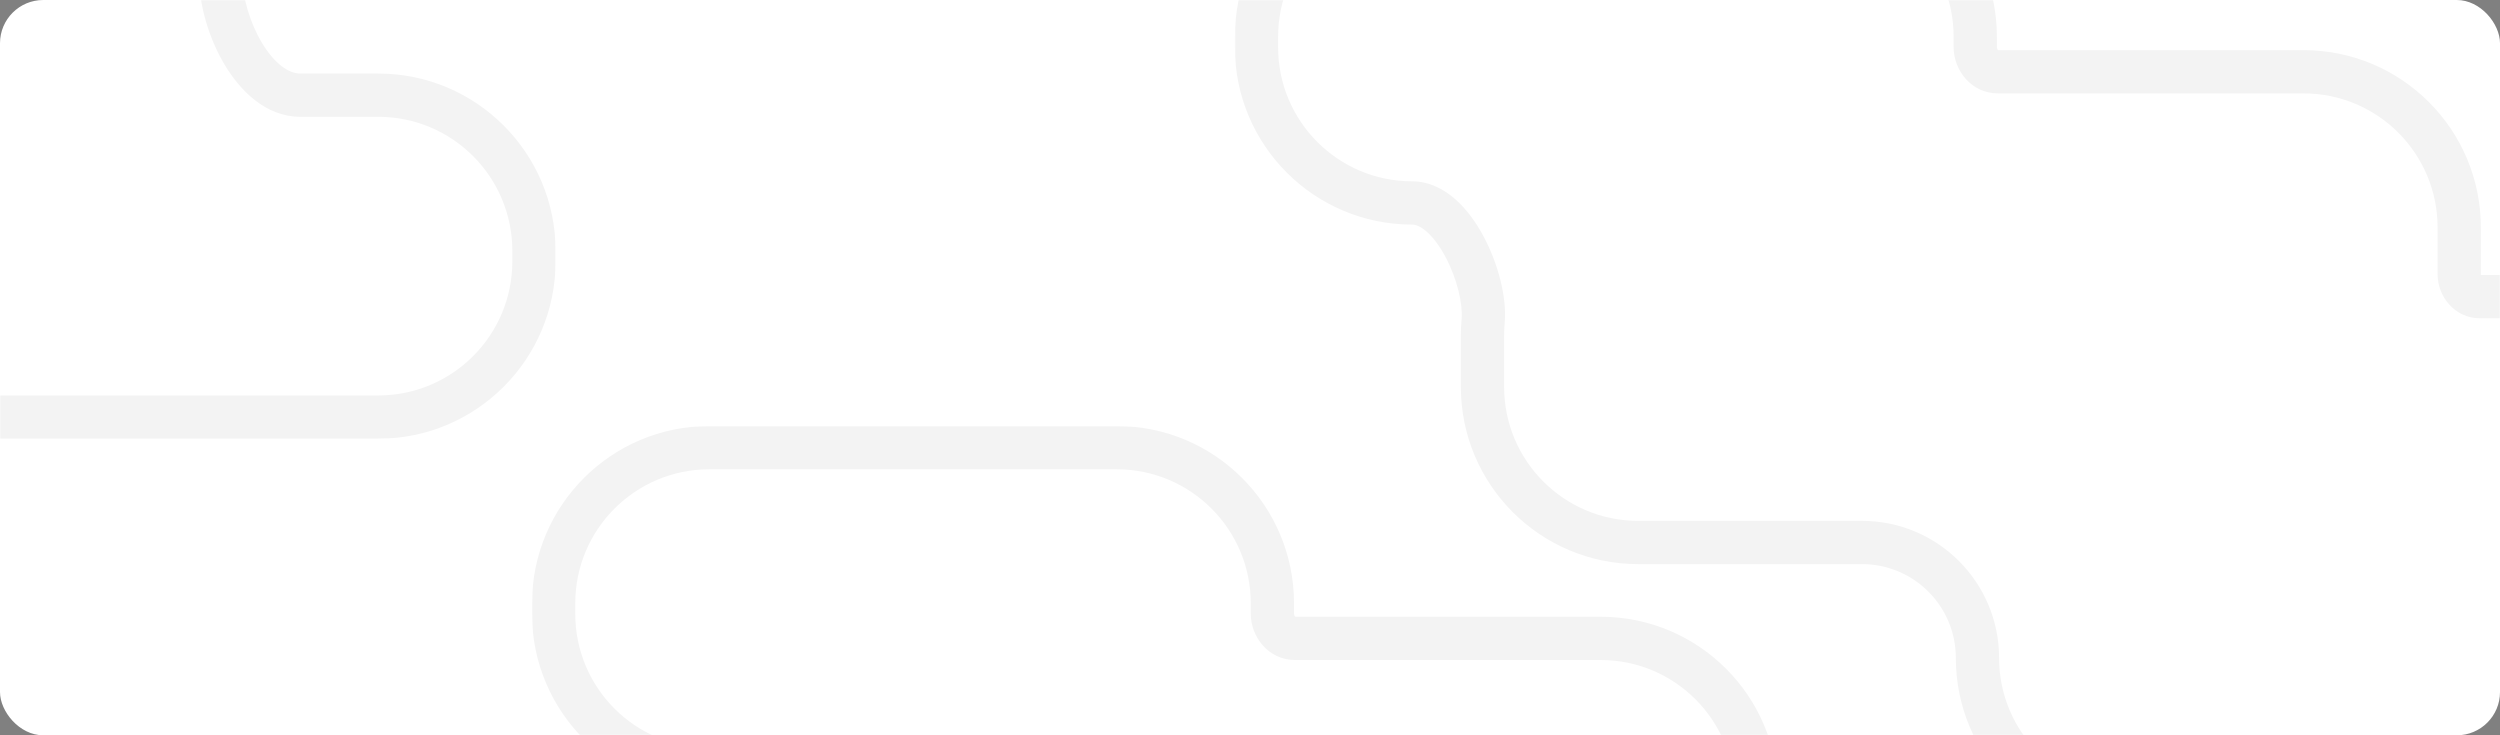 <?xml version="1.0" encoding="UTF-8"?> <svg xmlns="http://www.w3.org/2000/svg" width="1156" height="340" viewBox="0 0 1156 340" fill="none"><rect x="0" y="0" width="1156" height="340" fill="#808080" stroke="none"/><rect width="1156" height="340" rx="20" fill="white"></rect><mask id="mask0_2001_952" style="mask-type:alpha" maskUnits="userSpaceOnUse" x="0" y="0" width="1156" height="340"><rect width="1156" height="340" rx="20" fill="#2BFB89"></rect></mask><g mask="url(#mask0_2001_952)"><mask id="path-3-outside-1_2001_952" maskUnits="userSpaceOnUse" x="246" y="196.999" width="721" height="405" fill="black"><rect fill="white" x="246" y="196.999" width="721" height="405"></rect><path fill-rule="evenodd" clip-rule="evenodd" d="M256 278.999C256 239.234 288.236 206.999 328 206.999H516.356C556.121 206.999 588.356 239.235 588.356 278.999V283.846V283.846C588.356 289.823 592.876 295.185 598.854 295.185H740.135C779.899 295.185 812.135 327.42 812.135 367.185V388.853V388.853C812.135 410.143 827.595 443.013 848.885 443.013H884.904C924.668 443.013 956.904 475.248 956.904 515.013V519.859C956.904 559.624 924.668 591.859 884.904 591.859H696.547C656.783 591.859 624.547 559.624 624.547 519.859V515.013C624.547 509.992 625.061 505.092 626.039 500.361C626.706 497.137 624.146 493.987 620.854 493.987V493.987H432.498C392.733 493.987 360.498 461.752 360.498 421.987V417.141C360.498 414.913 360.599 412.708 360.797 410.531C362.527 391.524 347.085 355.846 328 355.846V355.846C288.235 355.846 256 323.61 256 283.846V278.999Z"></path></mask><path d="M360.797 410.531L350.838 409.625L360.797 410.531ZM626.039 500.361L635.832 502.385L626.039 500.361ZM328 196.999C282.713 196.999 246 233.712 246 278.999H266C266 244.757 293.758 216.999 328 216.999V196.999ZM516.356 196.999H328V216.999H516.356V196.999ZM598.356 278.999C598.356 233.712 561.644 196.999 516.356 196.999V216.999C550.598 216.999 578.356 244.757 578.356 278.999H598.356ZM598.356 283.846V278.999H578.356V283.846H598.356ZM598.854 305.185H740.135V285.185H598.854V305.185ZM740.135 305.185C774.376 305.185 802.135 332.943 802.135 367.185H822.135C822.135 321.897 785.422 285.185 740.135 285.185V305.185ZM802.135 367.185V388.853H822.135V367.185H802.135ZM884.904 433.013H848.885V453.013H884.904V433.013ZM966.904 515.013C966.904 469.725 930.191 433.013 884.904 433.013V453.013C919.145 453.013 946.904 480.771 946.904 515.013H966.904ZM966.904 519.859V515.013H946.904V519.859H966.904ZM884.904 601.859C930.191 601.859 966.904 565.147 966.904 519.859H946.904C946.904 554.101 919.145 581.859 884.904 581.859V601.859ZM696.547 601.859H884.904V581.859H696.547V601.859ZM614.547 519.859C614.547 565.147 651.26 601.859 696.547 601.859V581.859C662.306 581.859 634.547 554.101 634.547 519.859H614.547ZM614.547 515.013V519.859H634.547V515.013H614.547ZM616.246 498.337C615.131 503.729 614.547 509.308 614.547 515.013H634.547C634.547 510.676 634.991 506.454 635.832 502.385L616.246 498.337ZM432.498 503.987H620.854V483.987H432.498V503.987ZM350.498 421.987C350.498 467.275 387.21 503.987 432.498 503.987V483.987C398.256 483.987 370.498 456.229 370.498 421.987H350.498ZM350.498 417.141V421.987H370.498V417.141H350.498ZM350.838 409.625C350.613 412.102 350.498 414.609 350.498 417.141H370.498C370.498 415.216 370.585 413.313 370.756 411.438L350.838 409.625ZM246 283.846C246 329.133 282.713 365.846 328 365.846V345.846C293.758 345.846 266 318.087 266 283.846H246ZM246 278.999V283.846H266V278.999H246ZM370.756 411.438C371.85 399.416 367.658 383.776 361.026 371.352C357.641 365.011 353.304 358.894 348.056 354.237C342.823 349.594 336.015 345.846 328 345.846V365.846C329.528 365.846 331.807 366.557 334.782 369.197C337.744 371.825 340.738 375.815 343.382 380.77C348.81 390.937 351.474 402.64 350.838 409.625L370.756 411.438ZM635.832 502.385C637.779 492.97 630.497 483.987 620.854 483.987V503.987C619.216 503.987 617.923 503.198 617.173 502.275C616.423 501.353 615.916 499.933 616.246 498.337L635.832 502.385ZM802.135 388.853C802.135 401.514 806.603 416.813 813.951 429.061C821.049 440.893 832.855 453.013 848.885 453.013V433.013C843.626 433.013 837.056 428.698 831.101 418.772C825.397 409.263 822.135 397.482 822.135 388.853H802.135ZM578.356 283.846C578.356 294.321 586.381 305.185 598.854 305.185V285.185C598.881 285.185 598.93 285.196 598.956 285.208C598.968 285.214 598.903 285.186 598.799 285.07C598.56 284.805 598.356 284.347 598.356 283.846H578.356Z" fill="black" fill-opacity="0.05" mask="url(#path-3-outside-1_2001_952)"></path><mask id="path-5-outside-2_2001_952" maskUnits="userSpaceOnUse" x="-464" y="-202.001" width="721" height="405" fill="black"><rect fill="white" x="-464" y="-202.001" width="721" height="405"></rect><path fill-rule="evenodd" clip-rule="evenodd" d="M-454 -120.001C-454 -159.766 -421.764 -192.001 -382 -192.001H-193.644C-153.879 -192.001 -121.644 -159.765 -121.644 -120.001V-115.154V-115.154C-121.644 -109.177 -117.124 -103.815 -111.146 -103.815H30.135C69.899 -103.815 102.135 -71.58 102.135 -31.815V-10.147V-10.147C102.135 11.143 117.595 44.013 138.885 44.013H174.904C214.668 44.013 246.904 76.248 246.904 116.013V120.859C246.904 160.624 214.668 192.859 174.904 192.859H-13.453C-53.217 192.859 -85.453 160.624 -85.453 120.859V116.013C-85.453 110.992 -84.939 106.092 -83.961 101.361C-83.294 98.137 -85.854 94.987 -89.146 94.987V94.987H-277.502C-317.267 94.987 -349.502 62.752 -349.502 22.988V18.141C-349.502 15.912 -349.401 13.708 -349.203 11.531C-347.473 -7.476 -362.915 -43.154 -382 -43.154V-43.154C-421.765 -43.154 -454 -75.39 -454 -115.154V-120.001Z"></path></mask><path d="M-349.203 11.531L-359.162 10.625L-349.203 11.531ZM-83.961 101.361L-74.168 103.385L-83.961 101.361ZM-382 -202.001C-427.287 -202.001 -464 -165.288 -464 -120.001H-444C-444 -154.243 -416.242 -182.001 -382 -182.001V-202.001ZM-193.644 -202.001H-382V-182.001H-193.644V-202.001ZM-111.644 -120.001C-111.644 -165.288 -148.356 -202.001 -193.644 -202.001V-182.001C-159.402 -182.001 -131.644 -154.243 -131.644 -120.001H-111.644ZM-111.644 -115.154V-120.001H-131.644V-115.154H-111.644ZM-111.146 -93.815H30.135V-113.815H-111.146V-93.815ZM30.135 -93.815C64.376 -93.815 92.135 -66.057 92.135 -31.815H112.135C112.135 -77.103 75.422 -113.815 30.135 -113.815V-93.815ZM92.135 -31.815V-10.147H112.135V-31.815H92.135ZM174.904 34.013H138.885V54.013H174.904V34.013ZM256.904 116.013C256.904 70.725 220.191 34.013 174.904 34.013V54.013C209.145 54.013 236.904 81.771 236.904 116.013H256.904ZM256.904 120.859V116.013H236.904V120.859H256.904ZM174.904 202.859C220.191 202.859 256.904 166.147 256.904 120.859H236.904C236.904 155.101 209.145 182.859 174.904 182.859V202.859ZM-13.453 202.859H174.904V182.859H-13.453V202.859ZM-95.453 120.859C-95.453 166.147 -58.74 202.859 -13.453 202.859V182.859C-47.694 182.859 -75.453 155.101 -75.453 120.859H-95.453ZM-95.453 116.013V120.859H-75.453V116.013H-95.453ZM-93.754 99.337C-94.868 104.729 -95.453 110.308 -95.453 116.013H-75.453C-75.453 111.676 -75.009 107.454 -74.168 103.385L-93.754 99.337ZM-277.502 104.987H-89.146V84.987H-277.502V104.987ZM-359.502 22.988C-359.502 68.275 -322.79 104.987 -277.502 104.987V84.987C-311.744 84.987 -339.502 57.229 -339.502 22.988H-359.502ZM-359.502 18.141V22.988H-339.502V18.141H-359.502ZM-359.162 10.625C-359.387 13.102 -359.502 15.61 -359.502 18.141H-339.502C-339.502 16.215 -339.415 14.313 -339.244 12.438L-359.162 10.625ZM-464 -115.154C-464 -69.867 -427.287 -33.154 -382 -33.154V-53.154C-416.242 -53.154 -444 -80.913 -444 -115.154H-464ZM-464 -120.001V-115.154H-444V-120.001H-464ZM-339.244 12.438C-338.15 0.416 -342.342 -15.225 -348.974 -27.648C-352.359 -33.989 -356.696 -40.106 -361.944 -44.763C-367.177 -49.406 -373.985 -53.154 -382 -53.154V-33.154C-380.472 -33.154 -378.193 -32.443 -375.218 -29.802C-372.256 -27.175 -369.262 -23.185 -366.618 -18.23C-361.19 -8.063 -358.526 3.64 -359.162 10.625L-339.244 12.438ZM-74.168 103.385C-72.221 93.97 -79.503 84.987 -89.146 84.987V104.987C-90.784 104.987 -92.076 104.198 -92.827 103.275C-93.577 102.353 -94.084 100.933 -93.754 99.337L-74.168 103.385ZM92.135 -10.147C92.135 2.514 96.603 17.813 103.951 30.061C111.049 41.893 122.855 54.013 138.885 54.013V34.013C133.626 34.013 127.056 29.698 121.101 19.772C115.397 10.263 112.135 -1.518 112.135 -10.147H92.135ZM-131.644 -115.154C-131.644 -104.679 -123.619 -93.815 -111.146 -93.815V-113.815C-111.119 -113.815 -111.07 -113.804 -111.044 -113.792C-111.032 -113.786 -111.097 -113.814 -111.201 -113.93C-111.44 -114.195 -111.644 -114.653 -111.644 -115.154H-131.644Z" fill="black" fill-opacity="0.05" mask="url(#path-5-outside-2_2001_952)"></path><mask id="path-7-outside-3_2001_952" maskUnits="userSpaceOnUse" x="571" y="-65.001" width="686" height="452" fill="black"><rect fill="white" x="571" y="-65.001" width="686" height="452"></rect><path fill-rule="evenodd" clip-rule="evenodd" d="M581 16.999C581 -22.765 613.236 -55.001 653 -55.001H841.356C881.121 -55.001 913.356 -22.765 913.356 16.999V21.846V21.846C913.356 27.824 917.877 33.186 923.855 33.186H1065.14C1104.9 33.186 1137.14 65.421 1137.14 105.186V126.854V126.854C1137.14 132.319 1141.29 137.175 1146.76 137.175H1174.73C1214.5 137.175 1246.73 169.41 1246.73 209.175V304.247C1246.73 344.012 1214.5 376.247 1174.73 376.247H986.376C946.611 376.247 914.376 344.012 914.376 304.247V304.247C914.376 274.756 890.468 250.848 860.977 250.848H757.499C717.734 250.848 685.499 218.613 685.499 178.848V155.141C685.499 152.913 685.6 150.709 685.798 148.532C687.528 129.525 672.086 93.846 653 93.846V93.846C613.235 93.846 581 61.61 581 21.846V16.999Z"></path></mask><path d="M653 -65.001C607.713 -65.001 571 -28.288 571 16.999H591C591 -17.243 618.758 -45.001 653 -45.001V-65.001ZM841.356 -65.001H653V-45.001H841.356V-65.001ZM923.356 16.999C923.356 -28.288 886.644 -65.001 841.356 -65.001V-45.001C875.598 -45.001 903.356 -17.243 903.356 16.999H923.356ZM923.356 21.846V16.999H903.356V21.846H923.356ZM923.855 43.186H1065.14V23.186H923.855V43.186ZM1065.14 43.186C1099.38 43.186 1127.14 70.944 1127.14 105.186H1147.14C1147.14 59.899 1110.42 23.186 1065.14 23.186V43.186ZM1127.14 105.186V126.854H1147.14V105.186H1127.14ZM1174.73 127.175H1146.76V147.175H1174.73V127.175ZM1256.73 209.175C1256.73 163.888 1220.02 127.175 1174.73 127.175V147.175C1208.97 147.175 1236.73 174.933 1236.73 209.175H1256.73ZM1256.73 304.247V209.175H1236.73V304.247H1256.73ZM1174.73 386.247C1220.02 386.247 1256.73 349.534 1256.73 304.247H1236.73C1236.73 338.489 1208.97 366.247 1174.73 366.247V386.247ZM986.376 386.247H1174.73V366.247H986.376V386.247ZM904.376 304.247C904.376 349.534 941.088 386.247 986.376 386.247V366.247C952.134 366.247 924.376 338.489 924.376 304.247H904.376ZM757.499 260.848H860.977V240.848H757.499V260.848ZM675.499 178.848C675.499 224.135 712.212 260.848 757.499 260.848V240.848C723.257 240.848 695.499 213.09 695.499 178.848H675.499ZM675.499 155.141V178.848H695.499V155.141H675.499ZM675.839 147.626C675.614 150.103 675.499 152.61 675.499 155.141H695.499C695.499 153.216 695.586 151.314 695.757 149.438L675.839 147.626ZM571 21.846C571 67.133 607.713 103.846 653 103.846V83.846C618.758 83.846 591 56.087 591 21.846H571ZM571 16.999V21.846H591V16.999H571ZM924.376 304.247C924.376 269.233 895.991 240.848 860.977 240.848V260.848C884.945 260.848 904.376 280.278 904.376 304.247H924.376ZM1127.14 126.854C1127.14 136.91 1134.88 147.175 1146.76 147.175V127.175C1146.82 127.175 1146.89 127.182 1146.97 127.2C1147.05 127.218 1147.12 127.243 1147.18 127.269C1147.29 127.322 1147.32 127.364 1147.3 127.342C1147.28 127.318 1147.23 127.254 1147.19 127.153C1147.15 127.055 1147.14 126.952 1147.14 126.854H1127.14ZM695.757 149.438C696.851 137.417 692.659 121.776 686.026 109.352C682.641 103.011 678.304 96.894 673.057 92.237C667.823 87.594 661.015 83.846 653 83.846V103.846C654.528 103.846 656.807 104.558 659.783 107.198C662.744 109.825 665.738 113.816 668.383 118.771C673.811 128.938 676.475 140.641 675.839 147.626L695.757 149.438ZM903.356 21.846C903.356 32.321 911.381 43.186 923.855 43.186V23.186C923.882 23.186 923.93 23.197 923.957 23.209C923.968 23.215 923.904 23.187 923.799 23.071C923.56 22.805 923.356 22.347 923.356 21.846H903.356Z" fill="black" fill-opacity="0.05" mask="url(#path-7-outside-3_2001_952)"></path></g></svg> 